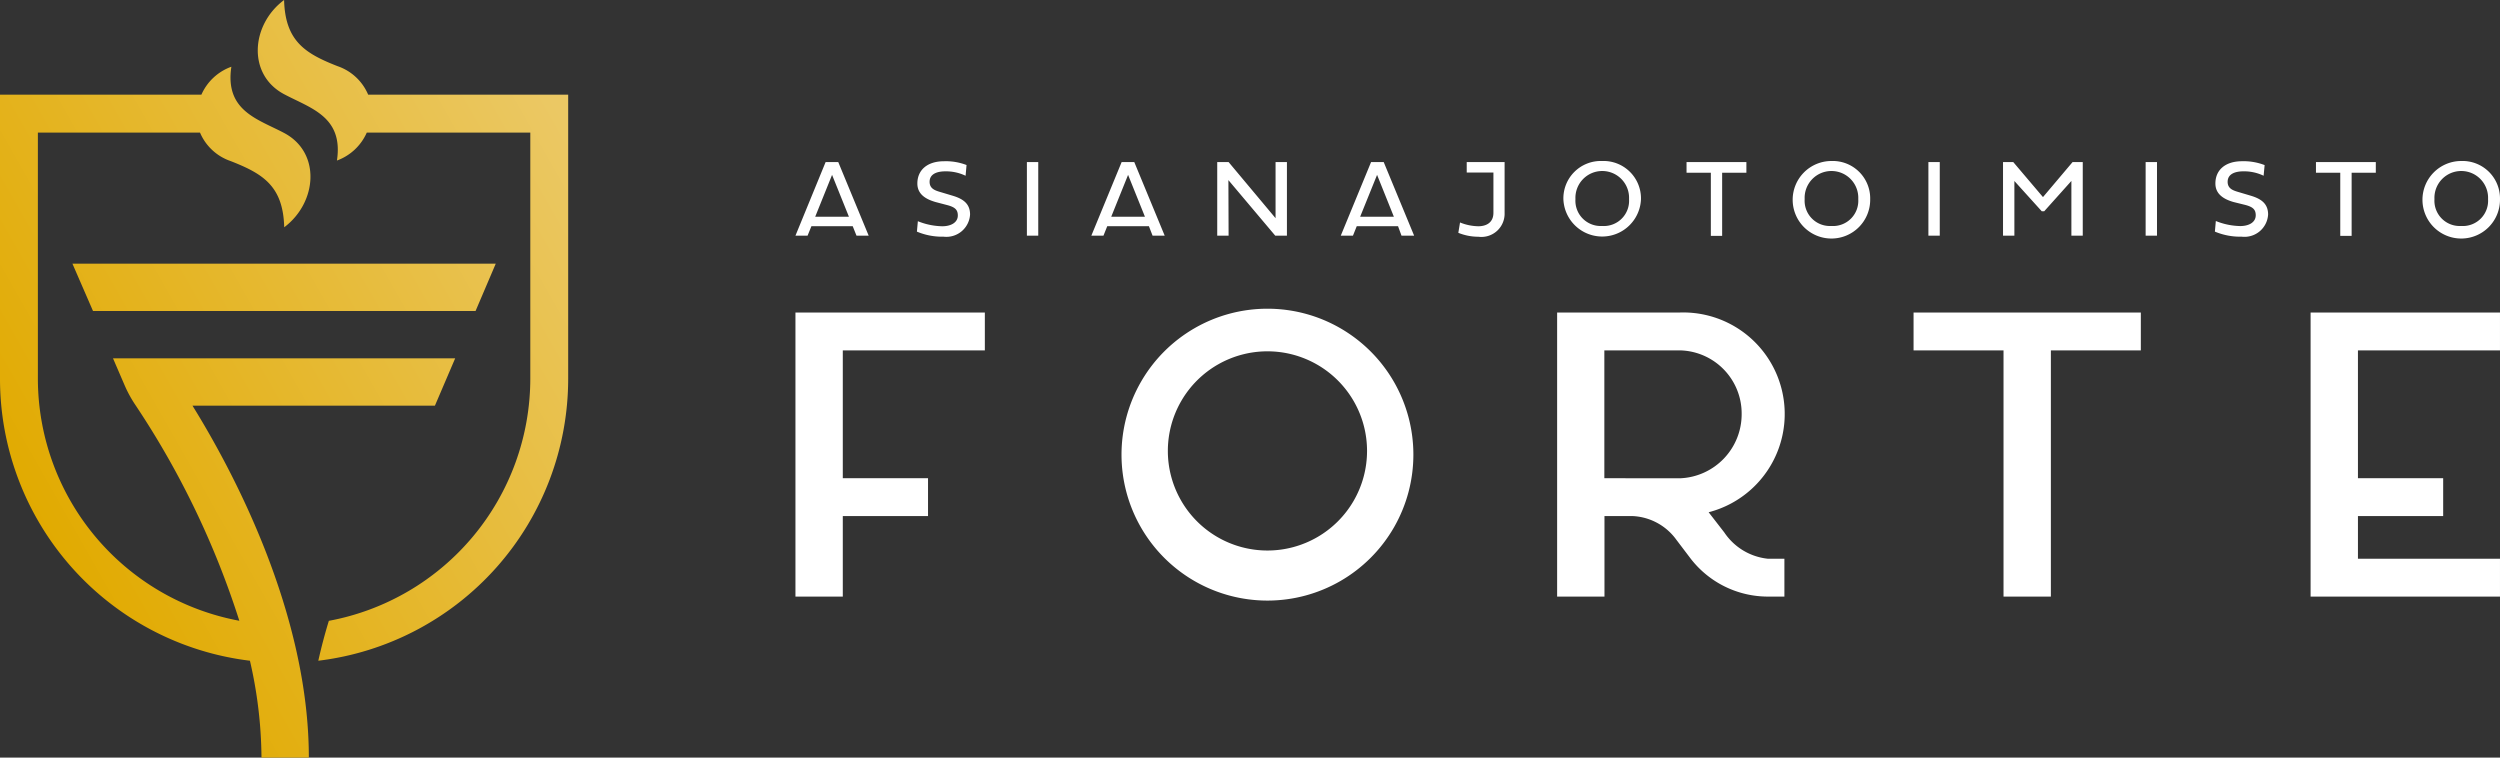 <svg xmlns="http://www.w3.org/2000/svg" width="198.001" height="60" viewBox="0 0 198.001 60"><rect x="0" y="0" width="198.001" height="60" fill="#333333" stroke="none"/><defs><linearGradient id="a" x1=".074" y1=".711" x2=".928" y2=".071" gradientUnits="objectBoundingBox"><stop offset="0" stop-color="#e1aa00"/><stop offset="1" stop-color="#ebc864"/></linearGradient></defs><path d="M136.565 42.17l-1.24-1.6a8.04 8.04 0 00-2.25-15.82h-9.75v22.5h3.75v-6.375h2.275a4.53 4.53 0 013.43 1.89l1.1 1.45A7.735 7.735 0 00140 47.25h1.325v-3H140a4.739 4.739 0 01-3.435-2.08zm-9.5-4.295V27.75h6a5 5 0 014.875 5.03 5.078 5.078 0 01-4.875 5.1zM78 27.75v-3H63v22.5h3.75v-6.375h6.75v-3h-6.75V27.75zm120 0v-3h-15v22.5h15v-3h-11.25v-3.375h6.75v-3h-6.75V27.75zm-28.445-3h-18v3h7.125v19.5h3.75v-19.5h7.125zm-69.165 3.075a7.888 7.888 0 11-.015 0m0-3.375a11.558 11.558 0 10.015 0zM76.55 13.07l-.075.85a3.6 3.6 0 00-1.59-.35c-.765 0-1.26.26-1.26.83s.475.7.94.835l.85.255c.86.25 1.415.64 1.415 1.5a1.88 1.88 0 01-2.1 1.755 5.115 5.115 0 01-2.11-.4l.075-.825a5.385 5.385 0 001.93.4c.7 0 1.235-.3 1.235-.855 0-.47-.25-.66-.815-.815l-.935-.245c-.7-.2-1.455-.57-1.455-1.47 0-1.065.78-1.765 2.12-1.765a4.56 4.56 0 011.775.3zm5.68 5.595h-.9v-5.83h.9zm15.075 0h-.9v-5.83h.9l3.72 4.445v-4.445h.9v5.83H101l-3.71-4.4zm18.33-1.045a4.035 4.035 0 001.445.3c.62 0 1.2-.275 1.2-1.07v-3.185h-2.115v-.83h3v4.045a1.837 1.837 0 01-2.075 1.87 4.225 4.225 0 01-1.59-.31zm11.241-4.868a2.965 2.965 0 013.09 3.03 3.075 3.075 0 01-6.145 0 2.96 2.96 0 013.055-3.03zm0 5.145a2 2 0 002.145-2.125 2.125 2.125 0 10-4.245 0 2 2 0 002.1 2.125zm8.624-4.217h-1.925v-.845h4.74v.845h-1.92v5h-.895zm9.535-.928a2.965 2.965 0 013.085 3.03 3.07 3.07 0 11-3.085-3.03zm0 5.145a2 2 0 002.14-2.125 2.125 2.125 0 10-4.245 0 2 2 0 002.1 2.125zm8.595.768h-.9v-5.83h.9zm8.08-1.93l-2.17-2.4v4.33h-.9v-5.83h.81l2.355 2.775 2.345-2.775h.805v5.83h-.9V14.33l-2.15 2.4zm9.125 1.93h-.9v-5.83h.9zm8.525-5.596l-.08.85a3.59 3.59 0 00-1.585-.35c-.765 0-1.265.26-1.265.83s.475.7.94.835l.855.255c.86.25 1.41.64 1.41 1.5a1.875 1.875 0 01-2.1 1.755 5.14 5.14 0 01-2.115-.4l.075-.84a5.385 5.385 0 001.93.4c.7 0 1.23-.3 1.23-.855 0-.47-.245-.66-.815-.815l-.93-.23c-.69-.195-1.45-.57-1.45-1.47 0-1.065.775-1.765 2.12-1.765a4.58 4.58 0 011.775.305zm5.99.611h-1.925v-.845h4.74v.845h-1.915v5h-.9zm9.565-.928a2.965 2.965 0 013.085 3.03 3.07 3.07 0 11-3.085-3.03zm0 5.145a2 2 0 002.14-2.125 2.125 2.125 0 10-4.245 0 2 2 0 002.1 2.125zM111 18.665h1l-2.41-5.83h-1l-2.4 5.83h.965l.3-.75h3.27zm-3.275-1.5l1.34-3.315 1.33 3.315zm-39.89 1.5h.965l-2.41-5.83h-1L63 18.665h.96l.305-.75h3.27zm-3.27-1.5L65.9 13.85l1.335 3.315zm26.72 1.5h.96l-2.41-5.83h-1l-2.4 5.83h.96l.3-.75h3.3zm-3.275-1.5l1.335-3.315 1.335 3.315z" fill="#fff"/><path d="M15.245 32.13c3.22 5.195 9.215 16.425 9.215 27.87h-3.75a35.08 35.08 0 00-.915-7.67A22.5 22.5 0 010 30V7.5h15.95a4.12 4.12 0 012.375-2.215c-.53 3.5 2.1 4.145 4.185 5.25 2.925 1.555 2.615 5.5 0 7.465-.085-3.27-1.685-4.24-4.235-5.24a4.055 4.055 0 01-2.435-2.26H3v19.545a19.525 19.525 0 0015.955 19.12 67.85 67.85 0 00-8.265-17.14 9.58 9.58 0 01-.815-1.5L8.95 28.38h27.1l-1.605 3.75zM29.16 7.5a4.055 4.055 0 00-2.425-2.26c-2.55-1-4.15-1.97-4.235-5.24-2.625 1.95-2.93 5.905 0 7.46 2.085 1.11 4.715 1.77 4.185 5.255A4.12 4.12 0 0029.05 10.5H42V30a19.525 19.525 0 01-15.955 19.17q-.475 1.55-.835 3.16A22.5 22.5 0 0045 30V7.5zM7.365 24.63h30.3l1.6-3.75H5.735z" fill="url(#a)"/></svg>